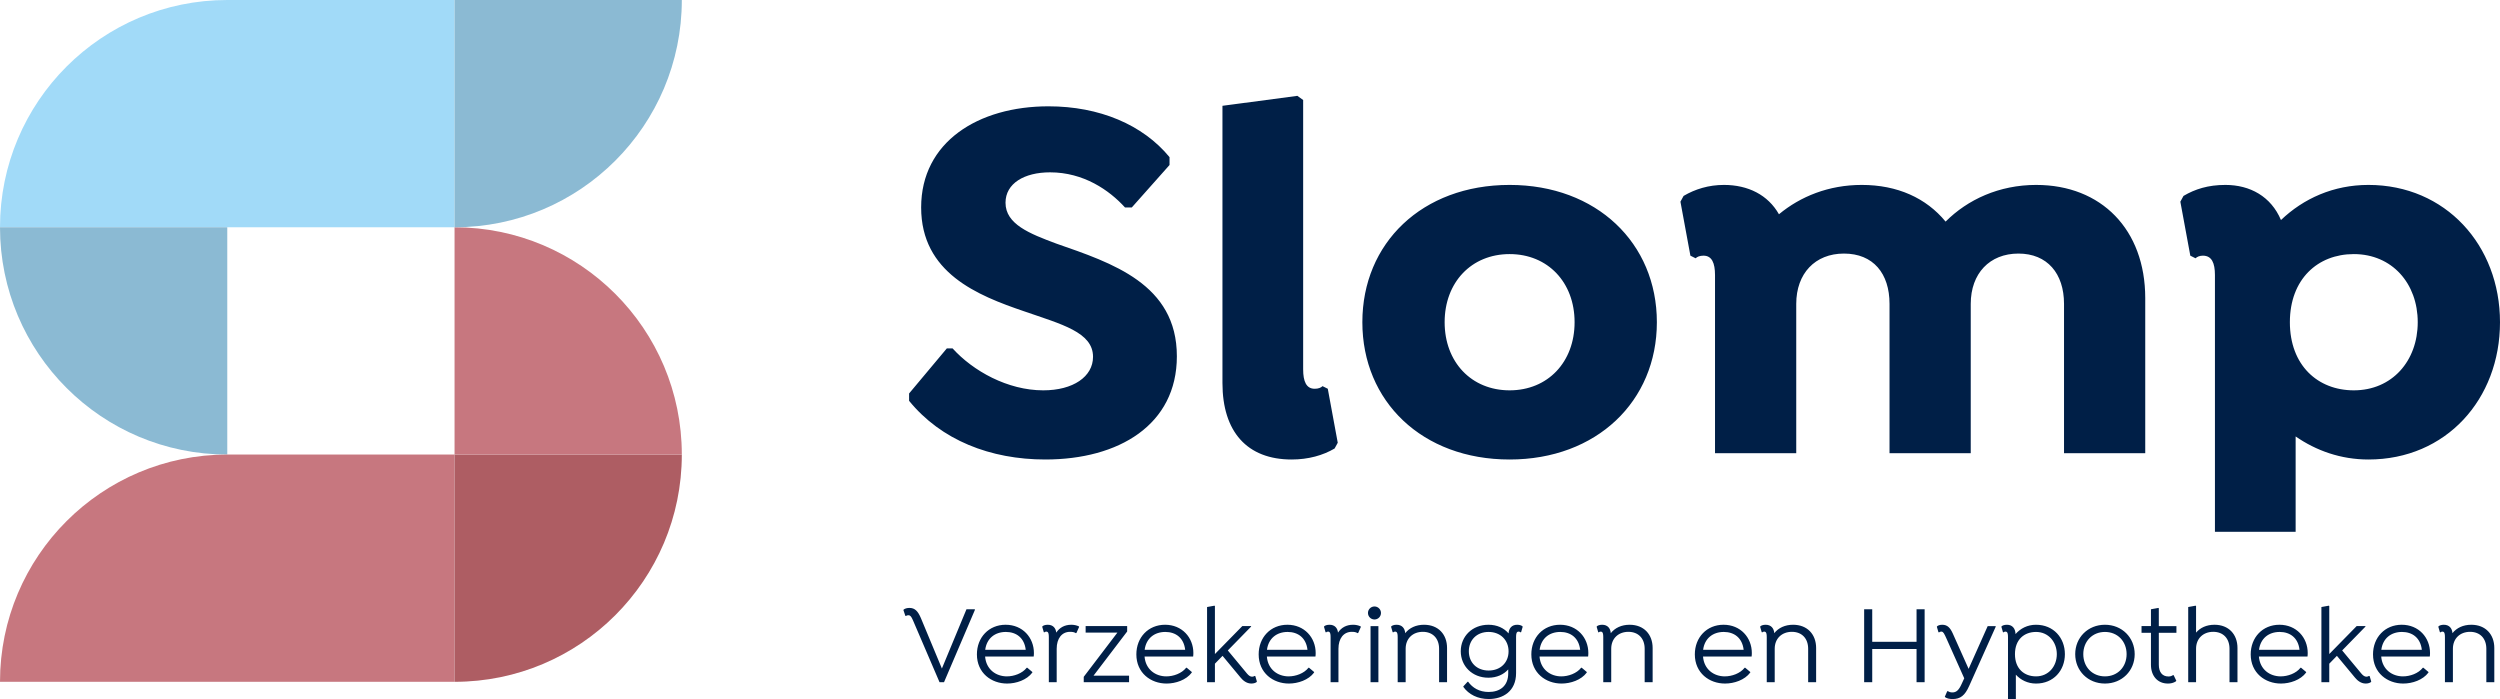 <?xml version="1.0" encoding="UTF-8"?><svg id="logo_SVG" xmlns="http://www.w3.org/2000/svg" width="500" height="139.807" viewBox="0 0 500 139.807"><defs><style>.cls-1{fill:#ae5d63;}.cls-2{fill:#a1daf8;}.cls-3{fill:#001f47;}.cls-4{fill:#8bbad3;}.cls-5{fill:#c7777f;}</style></defs><path class="cls-2" d="M90.91,45.454V0h-45.454C20.351,0,0,20.351,0,45.454h90.909Z"/><path class="cls-4" d="M45.455,45.454v45.454C20.352,90.908,0,70.558,0,45.454h45.455Z"/><path class="cls-5" d="M90.91,136.364v-45.454h-45.454C20.351,90.91,0,111.26,0,136.364h90.909Z"/><path class="cls-1" d="M90.91,90.909v45.454c25.103,0,45.454-20.35,45.454-45.454h-45.454Z"/><path class="cls-5" d="M90.91,90.909h45.454c0-25.103-20.35-45.454-45.454-45.454v45.454Z"/><path class="cls-4" d="M90.91,0v45.454c25.103,0,45.454-20.35,45.454-45.454h-45.454Z"/><path class="cls-3" d="M494.263,124.951c-1.639,0-2.939.629-3.77,1.684-.067-.965-.629-1.684-1.729-1.684-.516,0-.876.157-1.033.292l-.067.112.314,1.078.112.045c.09-.09.202-.157.382-.157.449,0,.516.449.516,1.1v9.021h1.594v-6.688c0-2.064,1.435-3.388,3.433-3.388s3.254,1.325,3.254,3.388v6.688h1.594v-6.845c0-2.715-1.751-4.645-4.6-4.645M480.394,126.388c2.086,0,3.703,1.19,3.972,3.568h-8.101c.292-2.266,1.929-3.568,4.129-3.568M485.96,131.302c.022-.157.045-.382.045-.696,0-3.096-2.267-5.656-5.656-5.656-3.366,0-5.745,2.537-5.745,5.925,0,3.725,2.894,5.835,6.037,5.835,1.817,0,3.927-.696,5.05-2.2v-.112l-1.01-.851h-.112c-.898,1.143-2.558,1.727-3.972,1.727-2.178,0-4.152-1.39-4.354-3.972h9.717ZM473.931,135.229l-.135-.045c-.157.09-.292.157-.494.157-.359,0-.672-.202-1.031-.629l-3.839-4.623,4.668-4.78-.022-.09h-1.749l-5.476,5.588v-9.605l-.09-.067-1.482.269v15.036h1.572v-3.702l1.527-1.572,3.613,4.354c.427.516,1.145,1.19,2.154,1.19.494,0,.876-.157,1.033-.292l.067-.112-.314-1.078ZM455.932,126.388c2.088,0,3.703,1.19,3.972,3.568h-8.101c.292-2.266,1.929-3.568,4.129-3.568M461.498,131.302c.022-.157.045-.382.045-.696,0-3.096-2.267-5.656-5.656-5.656-3.366,0-5.745,2.537-5.745,5.925,0,3.725,2.896,5.835,6.037,5.835,1.817,0,3.927-.696,5.049-2.2v-.112l-1.01-.851h-.112c-.898,1.143-2.558,1.727-3.972,1.727-2.178,0-4.152-1.39-4.354-3.972h9.717ZM442.894,124.951c-1.571,0-2.851.584-3.682,1.571v-5.319l-.09-.067-1.48.269v15.036h1.57v-6.688c0-2.064,1.437-3.388,3.435-3.388s3.254,1.325,3.254,3.388v6.688h1.594v-6.845c0-2.715-1.751-4.645-4.601-4.645M435.285,126.567v-1.347h-3.523v-3.568l-.09-.067-1.482.269v3.366h-1.884v1.347h1.884v6.396c0,2.221,1.325,3.748,3.39,3.748.56,0,1.121-.112,1.615-.449l.067-.112-.516-1.078-.112-.067c-.314.202-.539.292-.941.292-1.257,0-1.931-.898-1.931-2.356v-6.374h3.523ZM420.99,135.274c-2.535,0-4.331-1.884-4.331-4.443s1.818-4.443,4.331-4.443c2.537,0,4.331,1.886,4.331,4.443s-1.794,4.443-4.331,4.443M420.99,124.951c-3.411,0-5.947,2.559-5.947,5.88s2.537,5.88,5.947,5.88,5.948-2.559,5.948-5.88-2.537-5.88-5.948-5.88M407.211,135.274c-2.333,0-4.219-1.48-4.219-4.443s1.886-4.443,4.219-4.443c2.492,0,4.152,2.02,4.152,4.443,0,2.447-1.66,4.443-4.152,4.443M407.211,124.951c-1.729,0-3.119.741-4.107,1.863-.023-1.078-.606-1.863-1.706-1.863-.561,0-.898.157-1.055.292l-.067.112.314,1.078.112.045c.09-.09.202-.157.382-.157.449,0,.516.449.516,1.1v12.387h1.572v-4.87c.965,1.055,2.356,1.774,4.039,1.774,3.5,0,5.768-2.625,5.768-5.88s-2.267-5.88-5.768-5.88M399.11,125.22h-1.572l-3.815,8.552-3.164-7.07c-.516-1.145-1.078-1.751-2.11-1.751-.516,0-.853.157-1.01.292l-.067.112.314,1.078.112.045c.157-.112.359-.18.539-.157.337.045.516.404.988,1.459l3.523,7.877-.516,1.122c-.584,1.302-1.1,1.706-1.862,1.706-.359,0-.651-.09-.898-.269l-.135.045-.471,1.076.045.09c.359.247.808.382,1.504.382,1.547,0,2.468-.696,3.321-2.625l5.319-11.873-.045-.09ZM383.31,121.854v6.509h-8.864v-6.509h-1.616v14.587h1.616v-6.643h8.864v6.643h1.616v-14.587h-1.616ZM358.625,124.951c-1.639,0-2.941.629-3.771,1.684-.067-.965-.629-1.684-1.727-1.684-.516,0-.876.157-1.033.292l-.067.112.314,1.078.112.045c.09-.09.202-.157.382-.157.449,0,.516.449.516,1.1v9.021h1.592v-6.688c0-2.064,1.437-3.388,3.435-3.388s3.254,1.325,3.254,3.388v6.688h1.594v-6.845c0-2.715-1.751-4.645-4.601-4.645M344.755,126.388c2.088,0,3.704,1.19,3.974,3.568h-8.103c.292-2.266,1.931-3.568,4.129-3.568M350.321,131.302c.022-.157.045-.382.045-.696,0-3.096-2.266-5.656-5.656-5.656-3.366,0-5.744,2.537-5.744,5.925,0,3.725,2.894,5.835,6.036,5.835,1.818,0,3.929-.696,5.05-2.2v-.112l-1.01-.851h-.111c-.898,1.143-2.559,1.727-3.974,1.727-2.176,0-4.152-1.39-4.354-3.972h9.717ZM325.928,124.951c-1.639,0-2.941.629-3.772,1.684-.067-.965-.629-1.684-1.727-1.684-.516,0-.876.157-1.033.292l-.067.112.314,1.078.112.045c.09-.09.202-.157.382-.157.449,0,.516.449.516,1.1v9.021h1.592v-6.688c0-2.064,1.437-3.388,3.435-3.388s3.254,1.325,3.254,3.388v6.688h1.594v-6.845c0-2.715-1.751-4.645-4.601-4.645M312.057,126.388c2.088,0,3.704,1.19,3.974,3.568h-8.103c.292-2.266,1.931-3.568,4.129-3.568M317.623,131.302c.022-.157.045-.382.045-.696,0-3.096-2.266-5.656-5.656-5.656-3.366,0-5.744,2.537-5.744,5.925,0,3.725,2.894,5.835,6.036,5.835,1.818,0,3.929-.696,5.05-2.2v-.112l-1.009-.851h-.112c-.898,1.143-2.559,1.727-3.974,1.727-2.176,0-4.152-1.39-4.354-3.972h9.717ZM297.739,134.107c-2.401,0-3.972-1.615-3.972-3.86s1.594-3.86,3.949-3.86,3.996,1.616,3.996,3.882c0,2.222-1.594,3.837-3.974,3.837M304.472,125.243c-.157-.135-.516-.292-1.033-.292-1.098,0-1.66.718-1.727,1.729-.92-1.078-2.312-1.729-4.018-1.729-3.231,0-5.542,2.312-5.542,5.296s2.311,5.296,5.519,5.296c1.661,0,3.053-.629,3.974-1.66v.784c0,2.537-1.661,3.727-3.906,3.727-1.884,0-3.231-.831-4.107-2.043h-.112l-.851.92v.112c1.076,1.503,2.872,2.423,5.07,2.423,2.851,0,5.476-1.547,5.476-5.184v-7.203c0-.651.067-1.1.516-1.1.18,0,.292.067.382.157l.112-.045.314-1.078-.067-.112ZM284.813,124.951c-1.637,0-2.939.629-3.77,1.684-.067-.965-.629-1.684-1.729-1.684-.515,0-.874.157-1.031.292l-.067.112.314,1.078.112.045c.09-.09.2-.157.38-.157.449,0,.516.449.516,1.1v9.021h1.594v-6.688c0-2.064,1.437-3.388,3.433-3.388s3.255,1.325,3.255,3.388v6.688h1.592v-6.845c0-2.715-1.749-4.645-4.601-4.645M274.109,125.22h1.571v11.222h-1.571v-11.222ZM274.895,123.897c.717,0,1.3-.584,1.3-1.302s-.584-1.302-1.3-1.302-1.302.584-1.302,1.302.584,1.302,1.302,1.302M272.111,125.265c-.449-.202-.943-.314-1.503-.314-1.347,0-2.357.584-3.008,1.571-.09-.92-.673-1.571-1.682-1.571-.561,0-.898.157-1.055.292l-.067.112.314,1.078.112.045c.09-.09.202-.157.382-.157.447,0,.515.449.515,1.1v9.021h1.571v-6.688c0-2.064,1.033-3.388,2.671-3.388.449,0,.829.045,1.166.269l.112-.045.539-1.212-.067-.112ZM257.524,126.388c2.088,0,3.703,1.19,3.972,3.568h-8.101c.292-2.266,1.931-3.568,4.129-3.568M263.09,131.302c.022-.157.045-.382.045-.696,0-3.096-2.266-5.656-5.656-5.656-3.366,0-5.745,2.537-5.745,5.925,0,3.725,2.896,5.835,6.037,5.835,1.818,0,3.927-.696,5.05-2.2v-.112l-1.01-.851h-.112c-.896,1.143-2.558,1.727-3.972,1.727-2.176,0-4.152-1.39-4.354-3.972h9.717ZM251.062,135.229l-.135-.045c-.157.09-.292.157-.494.157-.359,0-.673-.202-1.033-.629l-3.837-4.623,4.668-4.78-.022-.09h-1.751l-5.476,5.588v-9.605l-.09-.067-1.48.269v15.036h1.57v-3.702l1.527-1.572,3.613,4.354c.427.516,1.145,1.19,2.155,1.19.494,0,.876-.157,1.033-.292l.067-.112-.314-1.078ZM233.062,126.388c2.088,0,3.704,1.19,3.972,3.568h-8.101c.292-2.266,1.931-3.568,4.129-3.568M238.628,131.302c.022-.157.045-.382.045-.696,0-3.096-2.266-5.656-5.656-5.656-3.366,0-5.745,2.537-5.745,5.925,0,3.725,2.896,5.835,6.037,5.835,1.818,0,3.927-.696,5.05-2.2v-.112l-1.01-.851h-.112c-.896,1.143-2.558,1.727-3.972,1.727-2.176,0-4.152-1.39-4.354-3.972h9.717ZM218.699,135.14l6.733-8.842v-1.078h-8.305v1.302h6.352l-6.732,8.842v1.078h9.066v-1.302h-7.115ZM215.76,125.265c-.449-.202-.943-.314-1.504-.314-1.347,0-2.356.584-3.007,1.571-.09-.92-.673-1.571-1.684-1.571-.561,0-.898.157-1.055.292l-.067.112.314,1.078.112.045c.09-.09.202-.157.382-.157.449,0,.516.449.516,1.1v9.021h1.571v-6.688c0-2.064,1.033-3.388,2.67-3.388.449,0,.831.045,1.167.269l.112-.045.539-1.212-.067-.112ZM201.173,126.388c2.086,0,3.703,1.19,3.972,3.568h-8.101c.292-2.266,1.929-3.568,4.129-3.568M206.738,131.302c.022-.157.045-.382.045-.696,0-3.096-2.267-5.656-5.656-5.656-3.366,0-5.745,2.537-5.745,5.925,0,3.725,2.894,5.835,6.037,5.835,1.817,0,3.927-.696,5.05-2.2v-.112l-1.01-.851h-.112c-.898,1.143-2.558,1.727-3.972,1.727-2.178,0-4.152-1.39-4.354-3.972h9.717ZM194.933,121.854h-1.639l-4.915,11.85-4.196-10.077c-.584-1.369-1.19-2.043-2.288-2.043-.449,0-.876.112-1.145.314l-.067.112.382,1.145.112.045s.225-.157.516-.157c.337,0,.561.225.898,1.01l5.317,12.387h.898l6.194-14.497-.067-.09Z"/><path class="cls-3" d="M470.76,78.067c-7.23,0-12.785-5.03-12.785-13.625s5.555-13.624,12.785-13.624c7.652,0,12.787,5.869,12.787,13.624s-5.134,13.625-12.787,13.625M473.694,36.984c-7.022,0-12.995,2.724-17.501,7.022-1.992-4.718-6.185-7.022-11.109-7.022-3.459,0-6.079.837-8.385,2.2l-.629,1.153,1.992,10.795,1.047.524c.314-.314.839-.524,1.467-.524,1.782,0,2.412,1.467,2.412,3.877v51.353h16.14v-19.074c4.087,2.83,9.012,4.612,14.566,4.612,15.511,0,26.306-12.052,26.306-27.459s-10.899-27.457-26.306-27.457M407.25,36.984c-7.442,0-13.729,2.934-18.131,7.336-3.877-4.716-9.642-7.336-16.768-7.336-6.603,0-12.262,2.304-16.56,5.869-2.2-3.879-6.183-5.869-11.003-5.869-3.04,0-5.765.837-8.071,2.2l-.629,1.153,1.992,10.795,1.047.524c.314-.314.839-.524,1.573-.524,1.676,0,2.304,1.467,2.304,3.877v35.634h16.245v-29.869c0-6.079,3.773-10.062,9.538-10.062,5.869,0,9.118,3.983,9.118,10.062v29.869h16.244v-29.869c0-6.079,3.773-10.062,9.538-10.062s9.118,3.983,9.118,10.062v29.869h16.244v-31.022c0-13.729-8.803-22.637-21.798-22.637M301.923,78.067c-7.65,0-12.995-5.659-12.995-13.625s5.345-13.624,12.995-13.624,12.995,5.659,12.995,13.624-5.345,13.625-12.995,13.625M301.923,36.984c-17.503,0-29.451,11.632-29.451,27.457s11.948,27.459,29.451,27.459c17.397,0,29.451-11.634,29.451-27.459s-12.054-27.457-29.451-27.457M244.491,21.159l14.987-1.992,1.153.839v53.869c0,2.41.629,3.877,2.306,3.877.734,0,1.257-.21,1.571-.524l1.049.524,1.992,10.795-.629,1.153c-2.306,1.361-5.24,2.2-8.595,2.2-8.908,0-13.834-5.555-13.834-15.301V21.159ZM181.819,80.163v-1.467l7.546-9.014h1.153c4.087,4.508,11.003,8.385,18.131,8.385,5.973,0,9.956-2.724,9.956-6.708,0-4.926-6.289-6.498-13.835-9.118-9.222-3.145-20.541-7.65-20.541-20.751s11.424-20.227,25.467-20.227c10.166,0,18.866,3.667,24.21,10.166v1.571l-7.546,8.489h-1.363c-3.143-3.459-8.279-7.022-14.987-7.022-5.135,0-8.908,2.202-8.908,6.079,0,4.296,4.82,6.183,10.166,8.175,11.109,3.877,24.104,8.069,24.104,22.533,0,13.728-11.634,20.646-26.306,20.646-11.005,0-20.856-3.877-27.249-11.738"/></svg>